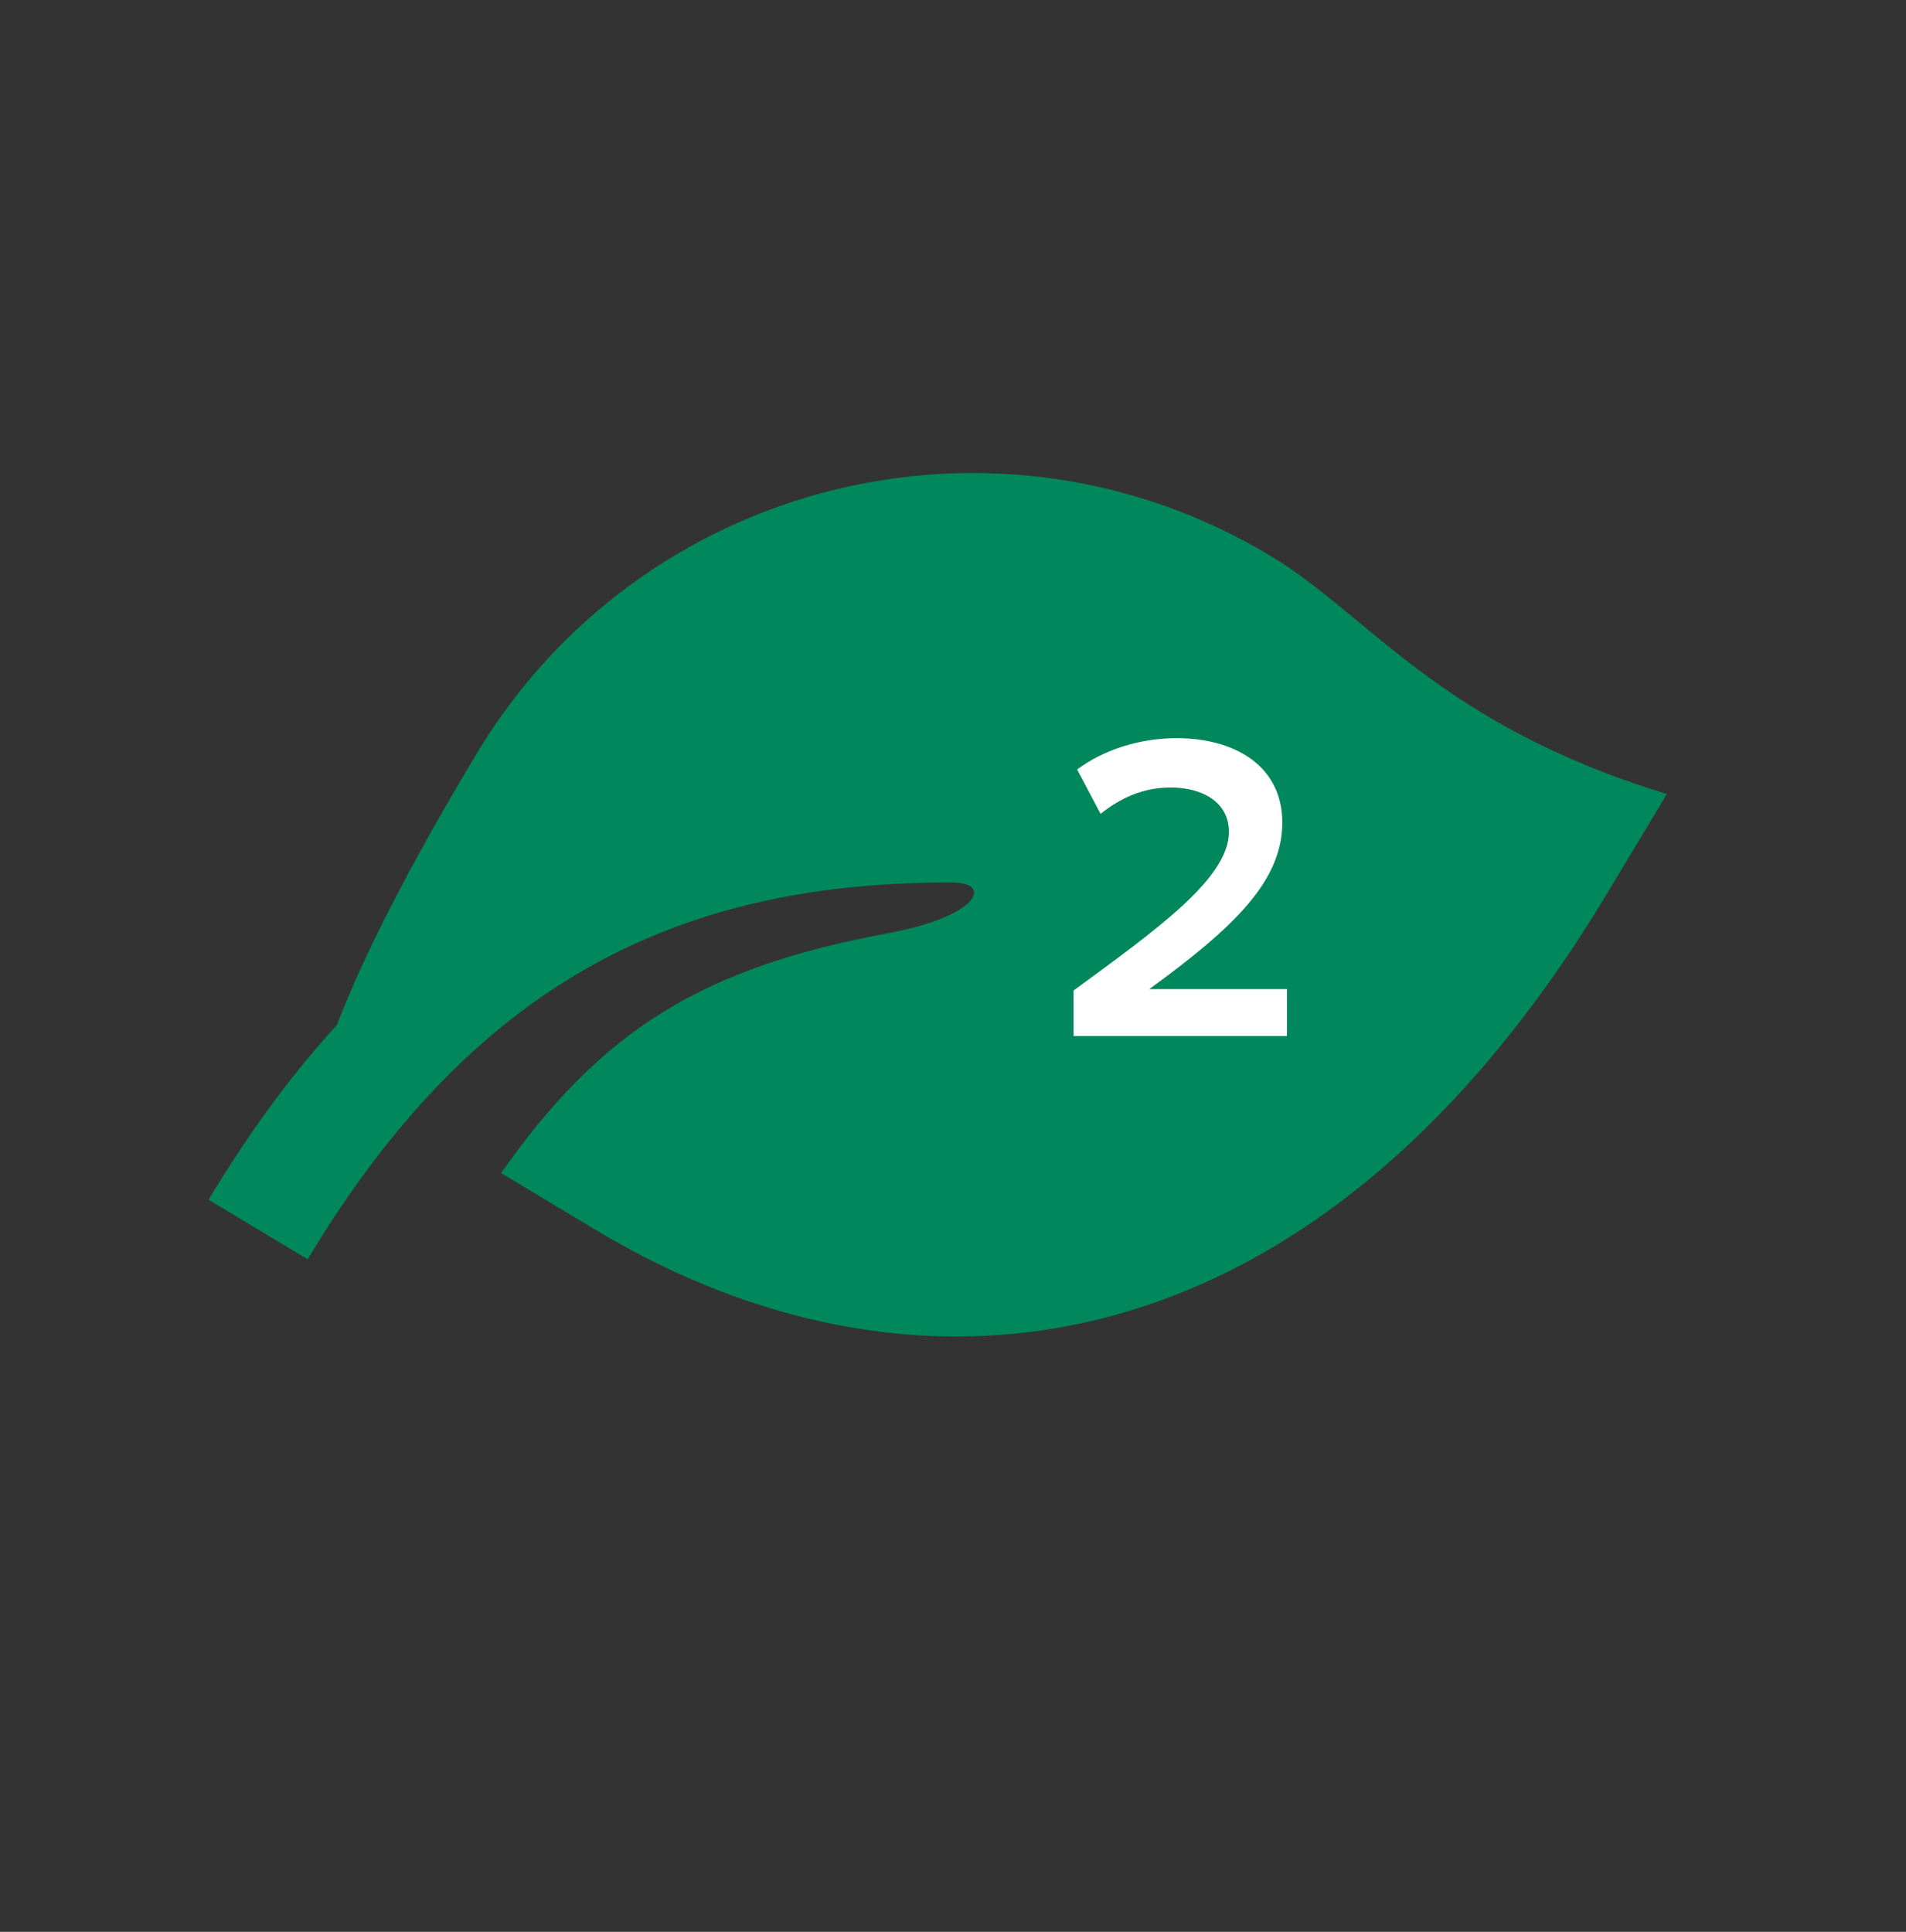 <svg xmlns="http://www.w3.org/2000/svg" width="74" height="75" viewBox="0 0 74 75" fill="none"><rect x="0" y="0" width="74" height="75" fill="#333333" stroke="none"/><g clip-path="url(#clip0_2015_386)"><path d="M64.716 30.826L62.403 34.675C51.27 53.204 35.871 55.407 23.116 47.743L19.456 45.543C23.347 39.992 27.261 37.568 34.477 36.23C38.026 35.572 38.541 34.271 36.991 34.264C26.321 34.218 18.618 38.193 12.38 48.181L11.946 48.89L8.097 46.577C9.673 43.954 11.327 41.707 13.079 39.794C14.134 37.039 15.943 33.526 18.507 29.256C24.894 18.626 38.688 15.187 49.319 21.574C53.168 23.887 55.861 28.125 64.716 30.826Z" fill="#00875B"></path></g><path d="M45.459 30.575C44.381 30.575 43.527 30.966 42.729 31.596L41.819 29.875C42.827 29.119 44.227 28.657 45.683 28.657C47.923 28.657 49.785 29.721 49.785 31.933C49.785 34.187 47.951 35.978 44.619 38.401H49.967V40.221H41.679V38.456C44.885 36.105 47.713 34.102 47.713 32.297C47.713 31.12 46.649 30.575 45.459 30.575Z" fill="white"></path><defs><clipPath id="clip0_2015_386"><rect width="53.889" height="53.889" fill="white" transform="translate(27.771 0.768) rotate(31)"></rect></clipPath></defs></svg>